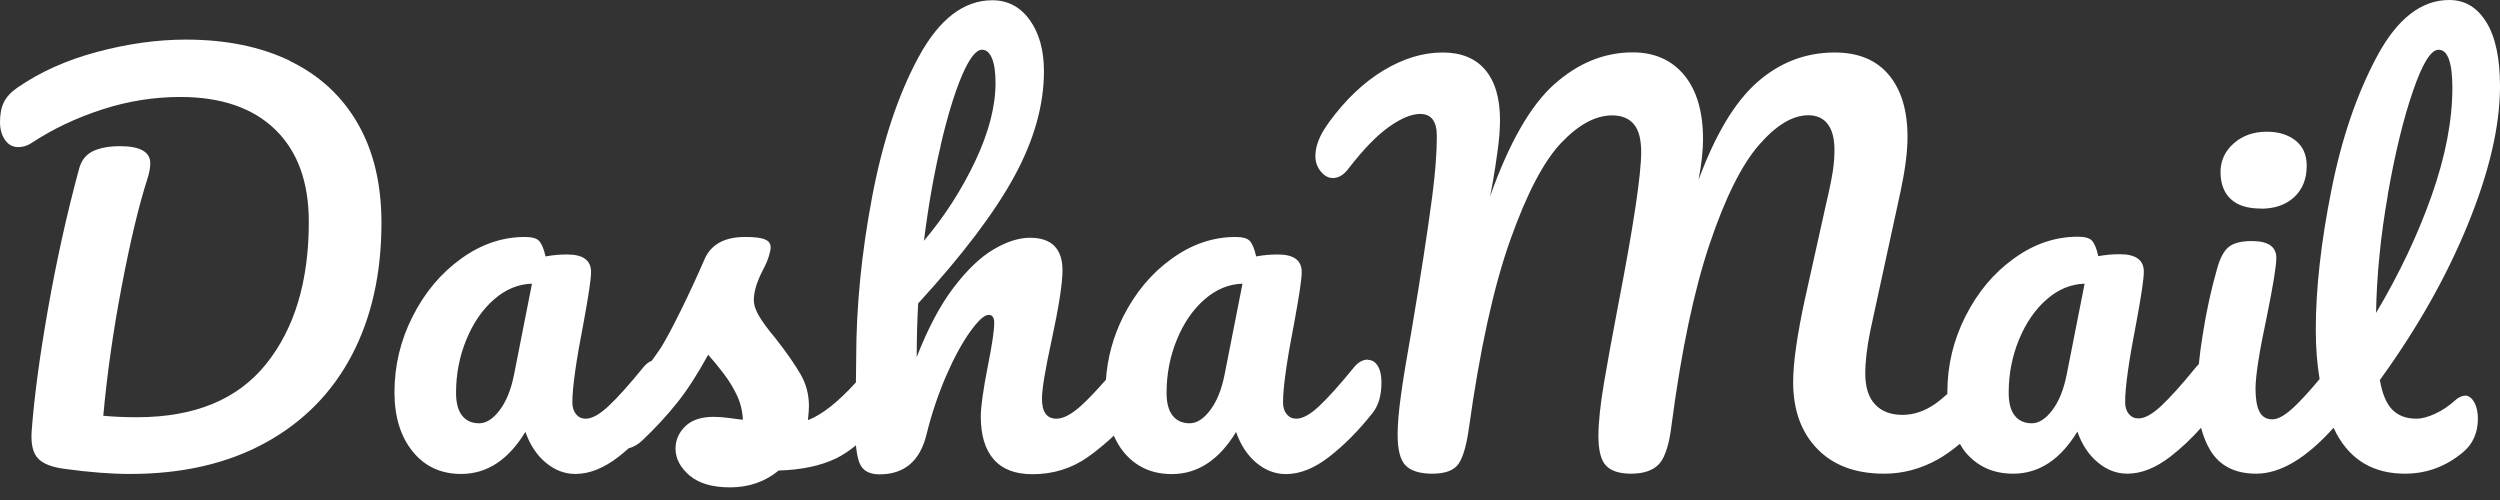 <?xml version="1.0" encoding="UTF-8"?> <svg xmlns="http://www.w3.org/2000/svg" width="190" height="38" viewBox="0 0 190 38" fill="none"><rect x="0" y="0" width="190" height="38" fill="#333333" stroke="none"/> <path fill-rule="evenodd" clip-rule="evenodd" d="M187.38 30.07C187.11 30.07 186.83 30.2 186.56 30.45C186.11 30.86 185.62 31.19 185.08 31.44C184.54 31.69 184.06 31.82 183.64 31.82C182.87 31.82 182.26 31.59 181.81 31.13C181.36 30.67 181.05 29.92 180.87 28.88C183.69 24.99 185.92 21.06 187.55 17.07C189.18 13.08 190 9.58 190 6.56C190 4.45 189.66 2.83 188.97 1.7C188.28 0.57 187.34 0 186.14 0C184.02 0 182.19 1.42 180.66 4.27C179.13 7.12 177.96 10.52 177.18 14.48C176.39 18.44 176 21.97 176 25.07C176 26.43 176.1 27.67 176.29 28.81C175.51 29.74 174.86 30.45 174.35 30.93C173.69 31.55 173.14 31.87 172.7 31.87C172.24 31.87 171.91 31.67 171.71 31.27C171.51 30.87 171.42 30.29 171.42 29.54C171.42 28.56 171.71 26.7 172.3 23.95C172.76 21.68 173 20.22 173 19.6C173 18.75 172.38 18.32 171.14 18.32C170.34 18.32 169.75 18.47 169.38 18.77C169.01 19.07 168.72 19.62 168.5 20.42C168.06 21.95 167.7 23.59 167.42 25.35C167.28 26.2 167.18 26.97 167.11 27.68C167.06 27.73 167 27.78 166.95 27.84C165.81 29.24 164.9 30.25 164.23 30.87C163.56 31.49 162.99 31.8 162.52 31.8C162.22 31.8 161.98 31.69 161.79 31.46C161.6 31.23 161.51 30.93 161.51 30.55C161.51 29.41 161.8 27.38 162.37 24.46C162.74 22.46 162.93 21.19 162.93 20.65C162.93 19.76 162.32 19.32 161.11 19.32C160.54 19.32 159.99 19.37 159.47 19.47C159.35 18.91 159.19 18.53 159.01 18.31C158.82 18.09 158.46 17.99 157.91 17.99C156.2 17.99 154.58 18.54 153.05 19.65C151.52 20.75 150.3 22.21 149.38 24.03C148.46 25.84 148 27.77 148 29.8C148 29.85 148 29.89 148 29.94C147.66 30.24 147.34 30.51 147.05 30.71C146.25 31.26 145.43 31.53 144.59 31.53C143.7 31.53 143.01 31.27 142.51 30.74C142.01 30.21 141.76 29.43 141.76 28.38C141.76 27.48 141.89 26.4 142.14 25.15L144.47 14.42C144.8 12.85 144.97 11.51 144.97 10.41C144.97 8.38 144.49 6.81 143.54 5.68C142.59 4.55 141.22 3.99 139.44 3.99C137.23 3.99 135.27 4.74 133.56 6.24C131.85 7.74 130.37 10.22 129.09 13.67C129.32 12.44 129.43 11.42 129.43 10.59C129.43 8.49 128.95 6.86 128 5.71C127.05 4.56 125.74 3.98 124.09 3.98C121.93 3.98 119.94 4.79 118.13 6.4C116.32 8.01 114.69 10.86 113.24 14.94C113.29 14.71 113.37 14.32 113.47 13.74C113.57 13.16 113.69 12.42 113.81 11.51C113.94 10.6 114 9.8 114 9.13C114 7.45 113.62 6.18 112.87 5.3C112.12 4.42 111.04 3.99 109.64 3.99C108.14 3.99 106.64 4.45 105.13 5.36C103.63 6.27 102.27 7.57 101.04 9.24C100.66 9.77 100.38 10.23 100.22 10.65C100.05 11.06 99.97 11.47 99.97 11.87C99.97 12.3 100.1 12.68 100.37 13.02C100.64 13.36 100.95 13.53 101.3 13.53C101.73 13.53 102.13 13.29 102.48 12.82C103.6 11.37 104.62 10.31 105.55 9.65C106.48 8.99 107.27 8.66 107.94 8.66C108.78 8.66 109.2 9.22 109.2 10.35C109.2 11.55 109.09 13.05 108.86 14.85C108.48 17.73 107.95 21.13 107.29 25.05C106.91 27.18 106.63 28.85 106.47 30.06C106.3 31.27 106.22 32.27 106.22 33.04C106.22 34.19 106.42 34.97 106.83 35.38C107.24 35.79 107.91 36 108.85 36C109.84 36 110.51 35.75 110.85 35.25C111.19 34.75 111.45 33.86 111.63 32.59C112.47 26.56 113.52 21.78 114.78 18.24C116.04 14.7 117.33 12.24 118.66 10.85C119.98 9.46 121.27 8.77 122.52 8.77C123.26 8.77 123.81 9 124.18 9.45C124.55 9.9 124.73 10.6 124.73 11.55C124.73 13.3 124.14 17.2 122.97 23.25C122.54 25.5 122.18 27.46 121.9 29.12C121.62 30.78 121.48 32.13 121.48 33.15C121.48 34.25 121.68 35 122.07 35.4C122.46 35.8 123.09 36 123.96 36C124.95 36 125.67 35.74 126.12 35.23C126.56 34.72 126.88 33.71 127.05 32.21C127.79 26.61 128.75 22.06 129.93 18.55C131.11 15.05 132.36 12.54 133.67 11.03C134.98 9.52 136.23 8.76 137.43 8.76C138.07 8.76 138.56 8.98 138.9 9.42C139.24 9.86 139.42 10.52 139.42 11.39C139.42 11.89 139.38 12.4 139.31 12.91C139.23 13.42 139.13 13.97 139 14.54C138.87 15.12 138.78 15.52 138.73 15.74L137.2 22.61C136.59 25.41 136.28 27.55 136.28 29.03C136.28 31.16 136.89 32.85 138.11 34.11C139.33 35.37 141.02 36 143.19 36C144.62 36 145.98 35.64 147.28 34.91C147.83 34.6 148.39 34.2 148.95 33.73C149.07 33.92 149.17 34.11 149.31 34.29C150.23 35.43 151.46 36 153 36C154.96 36 156.59 34.93 157.88 32.8C158.23 33.79 158.74 34.57 159.43 35.14C160.11 35.71 160.86 36 161.68 36C162.75 36 163.85 35.56 164.99 34.67C165.79 34.05 166.55 33.33 167.28 32.51C167.46 33.17 167.69 33.76 168.01 34.27C168.73 35.42 169.88 36 171.47 36C173.31 36 175.27 34.83 177.35 32.51C177.43 32.67 177.5 32.82 177.58 32.97C178.68 34.99 180.41 36 182.78 36C184.43 36 185.9 35.45 187.2 34.36C187.95 33.73 188.32 32.87 188.32 31.81C188.32 31.33 188.23 30.91 188.04 30.57C187.85 30.23 187.61 30.06 187.31 30.06L187.38 30.07ZM157.05 28.55C156.83 29.64 156.47 30.52 155.97 31.18C155.47 31.84 154.95 32.17 154.41 32.17C153.87 32.17 153.44 31.98 153.13 31.6C152.82 31.22 152.66 30.64 152.66 29.85C152.66 28.43 152.92 27.08 153.44 25.82C153.96 24.55 154.66 23.53 155.54 22.76C156.42 21.99 157.38 21.59 158.43 21.56L157.05 28.56V28.55ZM181.47 14.79C182.02 11.67 182.65 9.05 183.38 6.94C184.1 4.83 184.75 3.78 185.33 3.78C186.03 3.78 186.38 4.75 186.38 6.68C186.38 9.14 185.86 11.87 184.81 14.85C183.76 17.83 182.35 20.81 180.58 23.78C180.63 20.91 180.93 17.91 181.48 14.79H181.47Z" fill="white"></path> <path fill-rule="evenodd" clip-rule="evenodd" d="M171.83 15.86C172.88 15.86 173.72 15.57 174.36 14.98C174.99 14.39 175.31 13.6 175.31 12.6C175.31 11.77 175.03 11.14 174.47 10.69C173.91 10.24 173.18 10.01 172.28 10.01C171.28 10.01 170.44 10.3 169.77 10.89C169.1 11.48 168.76 12.21 168.76 13.08C168.76 13.95 169.02 14.64 169.53 15.12C170.04 15.61 170.81 15.85 171.83 15.85V15.86Z" fill="white"></path> <path fill-rule="evenodd" clip-rule="evenodd" d="M22.05 4.63C19.82 3.55 17.18 3.01 14.12 3.01C11.97 3.01 9.72 3.32 7.4 3.94C5.07 4.56 3.04 5.47 1.31 6.67C0.83 7 0.5 7.36 0.3 7.76C0.1 8.16 0 8.66 0 9.27C0 9.8 0.12 10.26 0.38 10.63C0.63 11 0.97 11.18 1.39 11.18C1.77 11.18 2.12 11.06 2.44 10.84C4.02 9.8 5.79 8.96 7.76 8.32C9.73 7.68 11.71 7.37 13.71 7.37C16.81 7.37 19.22 8.2 20.92 9.85C22.62 11.5 23.47 13.84 23.47 16.87C23.47 21.37 22.39 24.97 20.22 27.67C18.05 30.37 14.78 31.71 10.4 31.71C9.45 31.71 8.6 31.67 7.85 31.6C8.13 28.5 8.59 25.23 9.24 21.81C9.89 18.39 10.54 15.66 11.19 13.63C11.34 13.17 11.42 12.77 11.42 12.41C11.42 11.55 10.66 11.11 9.13 11.11C8.28 11.11 7.59 11.24 7.06 11.49C6.53 11.75 6.18 12.19 6.01 12.83C5.08 16.26 4.29 19.83 3.64 23.53C2.99 27.23 2.58 30.34 2.4 32.86C2.35 33.78 2.51 34.44 2.89 34.84C3.27 35.25 3.95 35.51 4.96 35.64C6.79 35.89 8.43 36.02 9.88 36.02C13.86 36.02 17.29 35.23 20.17 33.65C23.05 32.07 25.24 29.85 26.74 26.99C28.24 24.13 28.99 20.78 28.99 16.94C28.99 13.99 28.39 11.47 27.19 9.39C25.99 7.3 24.27 5.72 22.04 4.64L22.05 4.63Z" fill="white"></path> <path fill-rule="evenodd" clip-rule="evenodd" d="M103.96 27.33C103.59 27.33 103.25 27.51 102.95 27.86C101.81 29.26 100.9 30.27 100.23 30.89C99.56 31.51 98.99 31.82 98.52 31.82C98.22 31.82 97.98 31.71 97.79 31.48C97.6 31.25 97.51 30.95 97.51 30.57C97.51 29.43 97.8 27.4 98.37 24.48C98.74 22.48 98.93 21.21 98.93 20.67C98.93 19.78 98.32 19.34 97.11 19.34C96.54 19.34 95.99 19.39 95.47 19.49C95.34 18.93 95.19 18.55 95 18.33C94.81 18.11 94.45 18.01 93.9 18.01C92.19 18.01 90.57 18.56 89.04 19.67C87.51 20.77 86.29 22.23 85.37 24.05C84.6 25.58 84.17 27.18 84.05 28.86C83.27 29.75 82.62 30.43 82.1 30.89C81.4 31.51 80.8 31.82 80.29 31.82C79.55 31.82 79.19 31.31 79.19 30.3C79.19 29.59 79.43 28.13 79.91 25.92C80.47 23.33 80.75 21.54 80.75 20.55C80.75 18.9 79.92 18.07 78.28 18.07C77.44 18.07 76.52 18.36 75.52 18.95C74.52 19.53 73.5 20.51 72.47 21.86C71.44 23.22 70.51 24.98 69.67 27.14C69.67 25.74 69.71 24.39 69.78 23.06C73.15 19.38 75.59 16.16 77.09 13.4C78.59 10.65 79.34 7.98 79.34 5.42C79.34 3.82 78.98 2.52 78.26 1.52C77.54 0.52 76.59 0.02 75.42 0.02C73.24 0.02 71.37 1.46 69.81 4.34C68.25 7.22 67.07 10.78 66.27 15.03C65.47 19.27 65.07 23.35 65.07 27.26L65.05 29.06C63.68 30.57 62.46 31.53 61.4 31.93C61.45 31.48 61.48 31.13 61.48 30.87C61.48 29.99 61.27 29.18 60.84 28.44C60.41 27.7 59.79 26.8 58.96 25.74C58.39 25.06 57.97 24.5 57.7 24.04C57.43 23.59 57.29 23.17 57.29 22.8C57.29 22.17 57.52 21.41 57.99 20.5C58.17 20.17 58.31 19.85 58.42 19.52C58.52 19.19 58.57 18.96 58.57 18.8C58.57 18.52 58.43 18.32 58.14 18.2C57.86 18.07 57.35 18.01 56.63 18.01C55.08 18.01 54.06 18.56 53.56 19.67C52.99 20.98 52.41 22.24 51.81 23.46C51.21 24.68 50.7 25.65 50.26 26.38C50.05 26.7 49.8 27.05 49.53 27.42C49.32 27.5 49.12 27.65 48.94 27.86C47.8 29.26 46.89 30.27 46.22 30.89C45.55 31.51 44.98 31.82 44.51 31.82C44.21 31.82 43.97 31.71 43.78 31.48C43.59 31.25 43.5 30.95 43.5 30.57C43.5 29.43 43.79 27.4 44.36 24.48C44.73 22.48 44.92 21.21 44.92 20.67C44.92 19.78 44.31 19.34 43.1 19.34C42.53 19.34 41.98 19.39 41.46 19.49C41.34 18.93 41.18 18.55 40.99 18.33C40.8 18.11 40.44 18.01 39.89 18.01C38.18 18.01 36.56 18.56 35.03 19.67C33.5 20.77 32.28 22.23 31.36 24.05C30.44 25.86 29.98 27.79 29.98 29.82C29.98 31.67 30.44 33.17 31.36 34.31C32.28 35.45 33.51 36.02 35.05 36.02C37.01 36.02 38.64 34.95 39.93 32.82C40.28 33.81 40.79 34.59 41.48 35.16C42.16 35.73 42.91 36.02 43.73 36.02C44.8 36.02 45.9 35.58 47.04 34.69C47.29 34.49 47.54 34.29 47.78 34.07C48.15 33.98 48.51 33.77 48.85 33.44C49.78 32.56 50.64 31.63 51.43 30.65C52.22 29.67 53.01 28.44 53.82 26.96C54.18 27.36 54.57 27.83 54.98 28.37C55.39 28.91 55.74 29.47 56.01 30.05C56.28 30.63 56.43 31.24 56.46 31.9C56.23 31.88 55.88 31.83 55.43 31.77C54.98 31.71 54.58 31.68 54.25 31.68C53.29 31.68 52.57 31.92 52.08 32.4C51.59 32.88 51.34 33.44 51.34 34.1C51.34 34.85 51.7 35.53 52.41 36.14C53.12 36.74 54.15 37.04 55.49 37.04C56.91 37.04 58.14 36.61 59.18 35.76C60.91 35.71 62.37 35.4 63.54 34.84C64.03 34.6 64.54 34.26 65.05 33.85C65.11 34.45 65.2 34.92 65.34 35.23C65.58 35.78 66.08 36.05 66.84 36.05C68.74 36.05 69.93 35.03 70.42 33C70.8 31.45 71.3 29.98 71.9 28.58C72.51 27.18 73.12 26.06 73.73 25.21C74.34 24.36 74.81 23.93 75.14 23.93C75.42 23.93 75.56 24.13 75.56 24.54C75.56 25.15 75.39 26.25 75.07 27.85C74.71 29.68 74.54 30.95 74.54 31.66C74.54 33.08 74.87 34.17 75.53 34.92C76.19 35.67 77.17 36.04 78.46 36.04C80.03 36.04 81.43 35.61 82.67 34.74C83.34 34.27 84 33.72 84.65 33.11C84.85 33.55 85.08 33.96 85.37 34.32C86.29 35.46 87.52 36.03 89.06 36.03C91.02 36.03 92.65 34.96 93.94 32.83C94.29 33.82 94.8 34.6 95.48 35.17C96.16 35.74 96.91 36.03 97.73 36.03C98.8 36.03 99.9 35.59 101.04 34.7C102.18 33.81 103.26 32.72 104.28 31.43C104.75 30.87 104.99 30.09 104.99 29.07C104.99 28.54 104.9 28.12 104.71 27.81C104.52 27.5 104.27 27.35 103.95 27.35L103.96 27.33ZM71.49 11.04C72.01 8.82 72.55 7.05 73.11 5.74C73.67 4.43 74.18 3.78 74.63 3.78C74.96 3.78 75.21 4 75.39 4.43C75.57 4.86 75.66 5.48 75.66 6.3C75.66 8.08 75.15 10.06 74.12 12.24C73.09 14.42 71.79 16.44 70.22 18.3C70.55 15.68 70.97 13.27 71.5 11.04H71.49ZM39.05 28.55C38.83 29.64 38.47 30.52 37.97 31.18C37.47 31.84 36.95 32.17 36.41 32.17C35.87 32.17 35.44 31.98 35.13 31.6C34.82 31.22 34.66 30.64 34.66 29.85C34.66 28.43 34.92 27.08 35.44 25.82C35.96 24.55 36.66 23.53 37.54 22.76C38.42 21.99 39.38 21.59 40.43 21.56L39.05 28.56V28.55ZM93.05 28.55C92.83 29.64 92.47 30.52 91.97 31.18C91.47 31.84 90.95 32.17 90.41 32.17C89.87 32.17 89.44 31.98 89.13 31.6C88.82 31.22 88.66 30.64 88.66 29.85C88.66 28.43 88.92 27.08 89.44 25.82C89.96 24.55 90.66 23.53 91.54 22.76C92.42 21.99 93.38 21.59 94.43 21.56L93.05 28.56V28.55Z" fill="white"></path> </svg> 